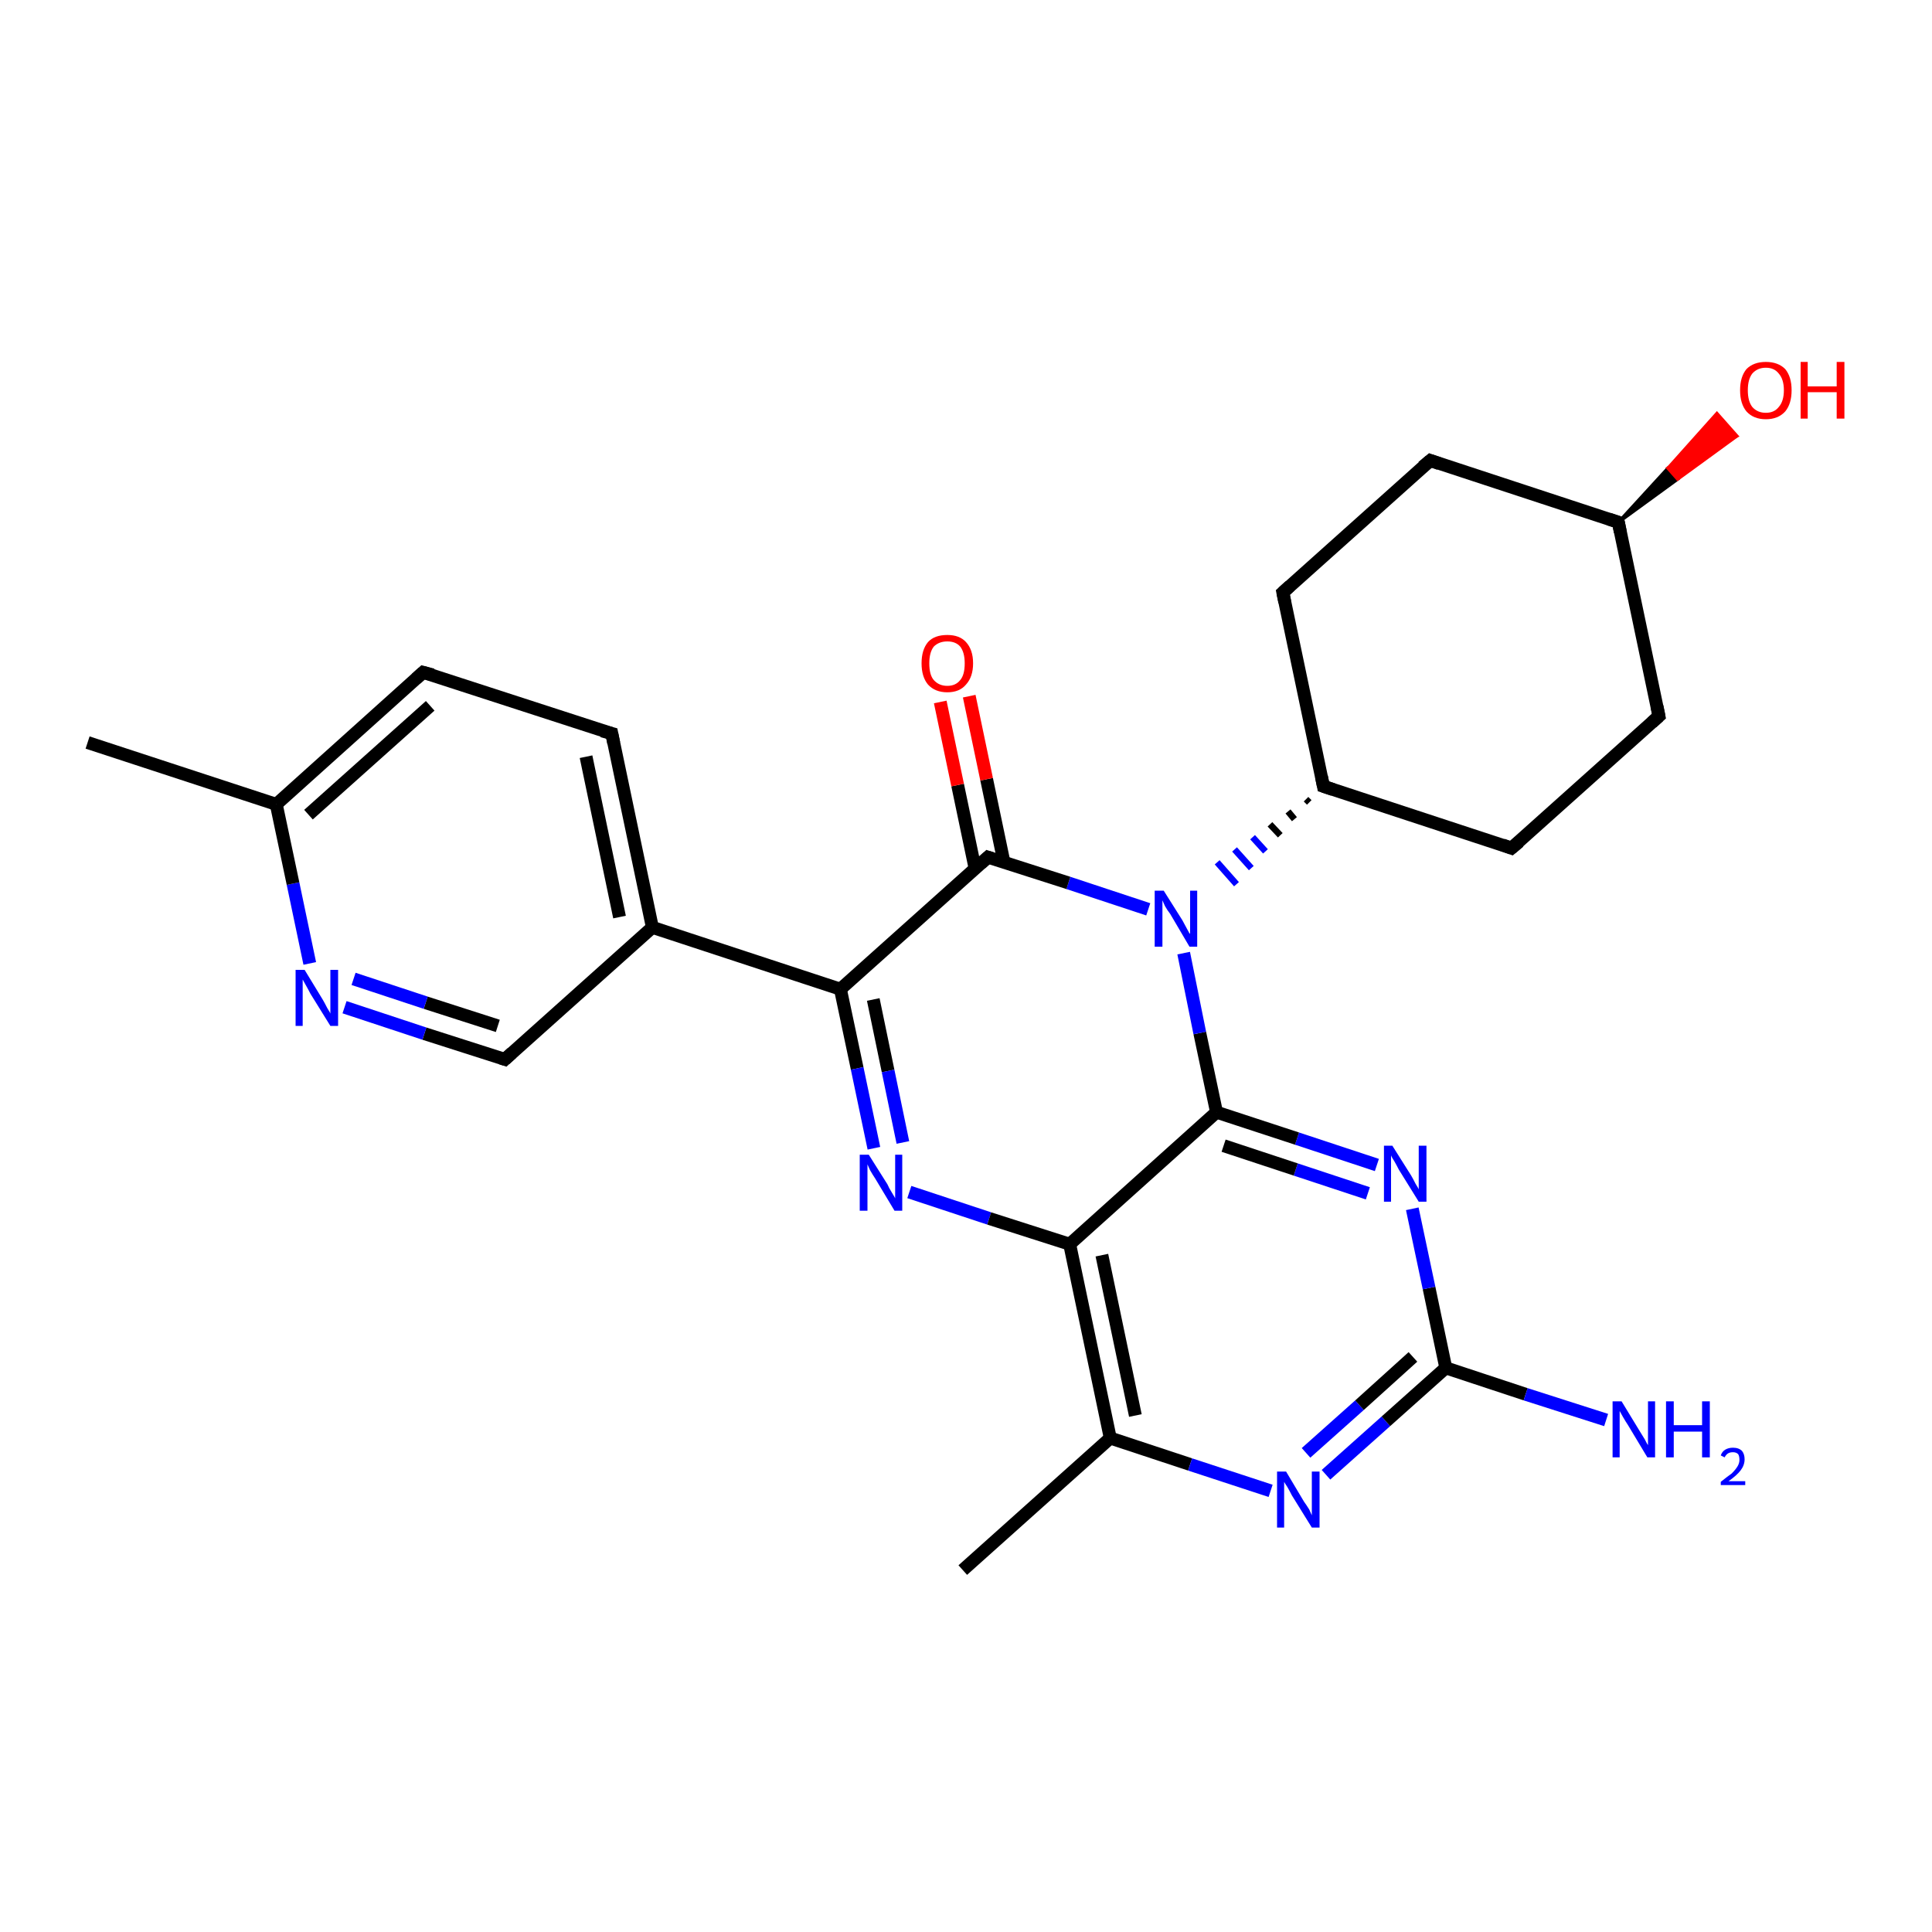 <?xml version='1.0' encoding='iso-8859-1'?>
<svg version='1.1' baseProfile='full'
              xmlns='http://www.w3.org/2000/svg'
                      xmlns:rdkit='http://www.rdkit.org/xml'
                      xmlns:xlink='http://www.w3.org/1999/xlink'
                  xml:space='preserve'
width='300px' height='300px' viewBox='0 0 300 300'>
<!-- END OF HEADER -->
<rect style='opacity:1.0;fill:#FFFFFF;stroke:none' width='300.0' height='300.0' x='0.0' y='0.0'> </rect>
<path class='bond-0 atom-0 atom-1' d='M 13.6,115.3 L 42.9,124.9' style='fill:none;fill-rule:evenodd;stroke:#000000;stroke-width:2.0px;stroke-linecap:butt;stroke-linejoin:miter;stroke-opacity:1' />
<path class='bond-1 atom-1 atom-2' d='M 42.9,124.9 L 65.7,104.4' style='fill:none;fill-rule:evenodd;stroke:#000000;stroke-width:2.0px;stroke-linecap:butt;stroke-linejoin:miter;stroke-opacity:1' />
<path class='bond-1 atom-1 atom-2' d='M 47.9,126.5 L 66.8,109.6' style='fill:none;fill-rule:evenodd;stroke:#000000;stroke-width:2.0px;stroke-linecap:butt;stroke-linejoin:miter;stroke-opacity:1' />
<path class='bond-2 atom-2 atom-3' d='M 65.7,104.4 L 95.0,113.9' style='fill:none;fill-rule:evenodd;stroke:#000000;stroke-width:2.0px;stroke-linecap:butt;stroke-linejoin:miter;stroke-opacity:1' />
<path class='bond-3 atom-3 atom-4' d='M 95.0,113.9 L 101.3,144.0' style='fill:none;fill-rule:evenodd;stroke:#000000;stroke-width:2.0px;stroke-linecap:butt;stroke-linejoin:miter;stroke-opacity:1' />
<path class='bond-3 atom-3 atom-4' d='M 91.0,117.5 L 96.2,142.4' style='fill:none;fill-rule:evenodd;stroke:#000000;stroke-width:2.0px;stroke-linecap:butt;stroke-linejoin:miter;stroke-opacity:1' />
<path class='bond-4 atom-4 atom-5' d='M 101.3,144.0 L 78.4,164.5' style='fill:none;fill-rule:evenodd;stroke:#000000;stroke-width:2.0px;stroke-linecap:butt;stroke-linejoin:miter;stroke-opacity:1' />
<path class='bond-5 atom-5 atom-6' d='M 78.4,164.5 L 65.9,160.5' style='fill:none;fill-rule:evenodd;stroke:#000000;stroke-width:2.0px;stroke-linecap:butt;stroke-linejoin:miter;stroke-opacity:1' />
<path class='bond-5 atom-5 atom-6' d='M 65.9,160.5 L 53.5,156.4' style='fill:none;fill-rule:evenodd;stroke:#0000FF;stroke-width:2.0px;stroke-linecap:butt;stroke-linejoin:miter;stroke-opacity:1' />
<path class='bond-5 atom-5 atom-6' d='M 77.3,159.3 L 66.1,155.7' style='fill:none;fill-rule:evenodd;stroke:#000000;stroke-width:2.0px;stroke-linecap:butt;stroke-linejoin:miter;stroke-opacity:1' />
<path class='bond-5 atom-5 atom-6' d='M 66.1,155.7 L 54.9,152.0' style='fill:none;fill-rule:evenodd;stroke:#0000FF;stroke-width:2.0px;stroke-linecap:butt;stroke-linejoin:miter;stroke-opacity:1' />
<path class='bond-6 atom-4 atom-7' d='M 101.3,144.0 L 130.5,153.6' style='fill:none;fill-rule:evenodd;stroke:#000000;stroke-width:2.0px;stroke-linecap:butt;stroke-linejoin:miter;stroke-opacity:1' />
<path class='bond-7 atom-7 atom-8' d='M 130.5,153.6 L 133.1,165.9' style='fill:none;fill-rule:evenodd;stroke:#000000;stroke-width:2.0px;stroke-linecap:butt;stroke-linejoin:miter;stroke-opacity:1' />
<path class='bond-7 atom-7 atom-8' d='M 133.1,165.9 L 135.7,178.3' style='fill:none;fill-rule:evenodd;stroke:#0000FF;stroke-width:2.0px;stroke-linecap:butt;stroke-linejoin:miter;stroke-opacity:1' />
<path class='bond-7 atom-7 atom-8' d='M 135.6,155.2 L 137.9,166.3' style='fill:none;fill-rule:evenodd;stroke:#000000;stroke-width:2.0px;stroke-linecap:butt;stroke-linejoin:miter;stroke-opacity:1' />
<path class='bond-7 atom-7 atom-8' d='M 137.9,166.3 L 140.2,177.4' style='fill:none;fill-rule:evenodd;stroke:#0000FF;stroke-width:2.0px;stroke-linecap:butt;stroke-linejoin:miter;stroke-opacity:1' />
<path class='bond-8 atom-8 atom-9' d='M 141.2,185.1 L 153.6,189.2' style='fill:none;fill-rule:evenodd;stroke:#0000FF;stroke-width:2.0px;stroke-linecap:butt;stroke-linejoin:miter;stroke-opacity:1' />
<path class='bond-8 atom-8 atom-9' d='M 153.6,189.2 L 166.1,193.2' style='fill:none;fill-rule:evenodd;stroke:#000000;stroke-width:2.0px;stroke-linecap:butt;stroke-linejoin:miter;stroke-opacity:1' />
<path class='bond-9 atom-9 atom-10' d='M 166.1,193.2 L 172.4,223.3' style='fill:none;fill-rule:evenodd;stroke:#000000;stroke-width:2.0px;stroke-linecap:butt;stroke-linejoin:miter;stroke-opacity:1' />
<path class='bond-9 atom-9 atom-10' d='M 171.1,194.9 L 176.3,219.8' style='fill:none;fill-rule:evenodd;stroke:#000000;stroke-width:2.0px;stroke-linecap:butt;stroke-linejoin:miter;stroke-opacity:1' />
<path class='bond-10 atom-10 atom-11' d='M 172.4,223.3 L 149.5,243.8' style='fill:none;fill-rule:evenodd;stroke:#000000;stroke-width:2.0px;stroke-linecap:butt;stroke-linejoin:miter;stroke-opacity:1' />
<path class='bond-11 atom-10 atom-12' d='M 172.4,223.3 L 184.8,227.4' style='fill:none;fill-rule:evenodd;stroke:#000000;stroke-width:2.0px;stroke-linecap:butt;stroke-linejoin:miter;stroke-opacity:1' />
<path class='bond-11 atom-10 atom-12' d='M 184.8,227.4 L 197.3,231.5' style='fill:none;fill-rule:evenodd;stroke:#0000FF;stroke-width:2.0px;stroke-linecap:butt;stroke-linejoin:miter;stroke-opacity:1' />
<path class='bond-12 atom-12 atom-13' d='M 205.9,229.0 L 215.2,220.7' style='fill:none;fill-rule:evenodd;stroke:#0000FF;stroke-width:2.0px;stroke-linecap:butt;stroke-linejoin:miter;stroke-opacity:1' />
<path class='bond-12 atom-12 atom-13' d='M 215.2,220.7 L 224.5,212.4' style='fill:none;fill-rule:evenodd;stroke:#000000;stroke-width:2.0px;stroke-linecap:butt;stroke-linejoin:miter;stroke-opacity:1' />
<path class='bond-12 atom-12 atom-13' d='M 202.8,225.6 L 211.1,218.2' style='fill:none;fill-rule:evenodd;stroke:#0000FF;stroke-width:2.0px;stroke-linecap:butt;stroke-linejoin:miter;stroke-opacity:1' />
<path class='bond-12 atom-12 atom-13' d='M 211.1,218.2 L 219.4,210.7' style='fill:none;fill-rule:evenodd;stroke:#000000;stroke-width:2.0px;stroke-linecap:butt;stroke-linejoin:miter;stroke-opacity:1' />
<path class='bond-13 atom-13 atom-14' d='M 224.5,212.4 L 236.9,216.5' style='fill:none;fill-rule:evenodd;stroke:#000000;stroke-width:2.0px;stroke-linecap:butt;stroke-linejoin:miter;stroke-opacity:1' />
<path class='bond-13 atom-13 atom-14' d='M 236.9,216.5 L 249.4,220.5' style='fill:none;fill-rule:evenodd;stroke:#0000FF;stroke-width:2.0px;stroke-linecap:butt;stroke-linejoin:miter;stroke-opacity:1' />
<path class='bond-14 atom-13 atom-15' d='M 224.5,212.4 L 221.9,200.0' style='fill:none;fill-rule:evenodd;stroke:#000000;stroke-width:2.0px;stroke-linecap:butt;stroke-linejoin:miter;stroke-opacity:1' />
<path class='bond-14 atom-13 atom-15' d='M 221.9,200.0 L 219.3,187.7' style='fill:none;fill-rule:evenodd;stroke:#0000FF;stroke-width:2.0px;stroke-linecap:butt;stroke-linejoin:miter;stroke-opacity:1' />
<path class='bond-15 atom-15 atom-16' d='M 213.8,180.9 L 201.4,176.8' style='fill:none;fill-rule:evenodd;stroke:#0000FF;stroke-width:2.0px;stroke-linecap:butt;stroke-linejoin:miter;stroke-opacity:1' />
<path class='bond-15 atom-15 atom-16' d='M 201.4,176.8 L 188.9,172.7' style='fill:none;fill-rule:evenodd;stroke:#000000;stroke-width:2.0px;stroke-linecap:butt;stroke-linejoin:miter;stroke-opacity:1' />
<path class='bond-15 atom-15 atom-16' d='M 212.4,185.3 L 201.2,181.6' style='fill:none;fill-rule:evenodd;stroke:#0000FF;stroke-width:2.0px;stroke-linecap:butt;stroke-linejoin:miter;stroke-opacity:1' />
<path class='bond-15 atom-15 atom-16' d='M 201.2,181.6 L 190.0,177.9' style='fill:none;fill-rule:evenodd;stroke:#000000;stroke-width:2.0px;stroke-linecap:butt;stroke-linejoin:miter;stroke-opacity:1' />
<path class='bond-16 atom-16 atom-17' d='M 188.9,172.7 L 186.3,160.4' style='fill:none;fill-rule:evenodd;stroke:#000000;stroke-width:2.0px;stroke-linecap:butt;stroke-linejoin:miter;stroke-opacity:1' />
<path class='bond-16 atom-16 atom-17' d='M 186.3,160.4 L 183.8,148.0' style='fill:none;fill-rule:evenodd;stroke:#0000FF;stroke-width:2.0px;stroke-linecap:butt;stroke-linejoin:miter;stroke-opacity:1' />
<path class='bond-17 atom-18 atom-17' d='M 202.8,124.1 L 203.3,124.6' style='fill:none;fill-rule:evenodd;stroke:#000000;stroke-width:1.0px;stroke-linecap:butt;stroke-linejoin:miter;stroke-opacity:1' />
<path class='bond-17 atom-18 atom-17' d='M 200.0,126.0 L 201.0,127.2' style='fill:none;fill-rule:evenodd;stroke:#000000;stroke-width:1.0px;stroke-linecap:butt;stroke-linejoin:miter;stroke-opacity:1' />
<path class='bond-17 atom-18 atom-17' d='M 197.2,128.0 L 198.8,129.7' style='fill:none;fill-rule:evenodd;stroke:#000000;stroke-width:1.0px;stroke-linecap:butt;stroke-linejoin:miter;stroke-opacity:1' />
<path class='bond-17 atom-18 atom-17' d='M 194.5,130.0 L 196.5,132.2' style='fill:none;fill-rule:evenodd;stroke:#0000FF;stroke-width:1.0px;stroke-linecap:butt;stroke-linejoin:miter;stroke-opacity:1' />
<path class='bond-17 atom-18 atom-17' d='M 191.7,131.9 L 194.3,134.8' style='fill:none;fill-rule:evenodd;stroke:#0000FF;stroke-width:1.0px;stroke-linecap:butt;stroke-linejoin:miter;stroke-opacity:1' />
<path class='bond-17 atom-18 atom-17' d='M 189.0,133.9 L 192.0,137.3' style='fill:none;fill-rule:evenodd;stroke:#0000FF;stroke-width:1.0px;stroke-linecap:butt;stroke-linejoin:miter;stroke-opacity:1' />
<path class='bond-18 atom-18 atom-19' d='M 205.5,122.1 L 234.7,131.7' style='fill:none;fill-rule:evenodd;stroke:#000000;stroke-width:2.0px;stroke-linecap:butt;stroke-linejoin:miter;stroke-opacity:1' />
<path class='bond-19 atom-19 atom-20' d='M 234.7,131.7 L 257.6,111.2' style='fill:none;fill-rule:evenodd;stroke:#000000;stroke-width:2.0px;stroke-linecap:butt;stroke-linejoin:miter;stroke-opacity:1' />
<path class='bond-20 atom-20 atom-21' d='M 257.6,111.2 L 251.3,81.1' style='fill:none;fill-rule:evenodd;stroke:#000000;stroke-width:2.0px;stroke-linecap:butt;stroke-linejoin:miter;stroke-opacity:1' />
<path class='bond-21 atom-21 atom-22' d='M 251.3,81.1 L 259.0,72.7 L 260.5,74.4 Z' style='fill:#000000;fill-rule:evenodd;fill-opacity:1;stroke:#000000;stroke-width:0.5px;stroke-linecap:butt;stroke-linejoin:miter;stroke-opacity:1;' />
<path class='bond-21 atom-21 atom-22' d='M 259.0,72.7 L 269.7,67.7 L 266.6,64.2 Z' style='fill:#FF0000;fill-rule:evenodd;fill-opacity:1;stroke:#FF0000;stroke-width:0.5px;stroke-linecap:butt;stroke-linejoin:miter;stroke-opacity:1;' />
<path class='bond-21 atom-21 atom-22' d='M 259.0,72.7 L 260.5,74.4 L 269.7,67.7 Z' style='fill:#FF0000;fill-rule:evenodd;fill-opacity:1;stroke:#FF0000;stroke-width:0.5px;stroke-linecap:butt;stroke-linejoin:miter;stroke-opacity:1;' />
<path class='bond-22 atom-21 atom-23' d='M 251.3,81.1 L 222.1,71.5' style='fill:none;fill-rule:evenodd;stroke:#000000;stroke-width:2.0px;stroke-linecap:butt;stroke-linejoin:miter;stroke-opacity:1' />
<path class='bond-23 atom-23 atom-24' d='M 222.1,71.5 L 199.2,92.0' style='fill:none;fill-rule:evenodd;stroke:#000000;stroke-width:2.0px;stroke-linecap:butt;stroke-linejoin:miter;stroke-opacity:1' />
<path class='bond-24 atom-17 atom-25' d='M 178.3,141.2 L 165.9,137.1' style='fill:none;fill-rule:evenodd;stroke:#0000FF;stroke-width:2.0px;stroke-linecap:butt;stroke-linejoin:miter;stroke-opacity:1' />
<path class='bond-24 atom-17 atom-25' d='M 165.9,137.1 L 153.4,133.1' style='fill:none;fill-rule:evenodd;stroke:#000000;stroke-width:2.0px;stroke-linecap:butt;stroke-linejoin:miter;stroke-opacity:1' />
<path class='bond-25 atom-25 atom-26' d='M 155.9,133.9 L 153.2,121.0' style='fill:none;fill-rule:evenodd;stroke:#000000;stroke-width:2.0px;stroke-linecap:butt;stroke-linejoin:miter;stroke-opacity:1' />
<path class='bond-25 atom-25 atom-26' d='M 153.2,121.0 L 150.5,108.1' style='fill:none;fill-rule:evenodd;stroke:#FF0000;stroke-width:2.0px;stroke-linecap:butt;stroke-linejoin:miter;stroke-opacity:1' />
<path class='bond-25 atom-25 atom-26' d='M 151.4,134.8 L 148.7,121.9' style='fill:none;fill-rule:evenodd;stroke:#000000;stroke-width:2.0px;stroke-linecap:butt;stroke-linejoin:miter;stroke-opacity:1' />
<path class='bond-25 atom-25 atom-26' d='M 148.7,121.9 L 146.0,109.0' style='fill:none;fill-rule:evenodd;stroke:#FF0000;stroke-width:2.0px;stroke-linecap:butt;stroke-linejoin:miter;stroke-opacity:1' />
<path class='bond-26 atom-6 atom-1' d='M 48.1,149.6 L 45.5,137.2' style='fill:none;fill-rule:evenodd;stroke:#0000FF;stroke-width:2.0px;stroke-linecap:butt;stroke-linejoin:miter;stroke-opacity:1' />
<path class='bond-26 atom-6 atom-1' d='M 45.5,137.2 L 42.9,124.9' style='fill:none;fill-rule:evenodd;stroke:#000000;stroke-width:2.0px;stroke-linecap:butt;stroke-linejoin:miter;stroke-opacity:1' />
<path class='bond-27 atom-25 atom-7' d='M 153.4,133.1 L 130.5,153.6' style='fill:none;fill-rule:evenodd;stroke:#000000;stroke-width:2.0px;stroke-linecap:butt;stroke-linejoin:miter;stroke-opacity:1' />
<path class='bond-28 atom-16 atom-9' d='M 188.9,172.7 L 166.1,193.2' style='fill:none;fill-rule:evenodd;stroke:#000000;stroke-width:2.0px;stroke-linecap:butt;stroke-linejoin:miter;stroke-opacity:1' />
<path class='bond-29 atom-24 atom-18' d='M 199.2,92.0 L 205.5,122.1' style='fill:none;fill-rule:evenodd;stroke:#000000;stroke-width:2.0px;stroke-linecap:butt;stroke-linejoin:miter;stroke-opacity:1' />
<path d='M 64.6,105.4 L 65.7,104.4 L 67.2,104.8' style='fill:none;stroke:#000000;stroke-width:2.0px;stroke-linecap:butt;stroke-linejoin:miter;stroke-opacity:1;' />
<path d='M 93.5,113.5 L 95.0,113.9 L 95.3,115.4' style='fill:none;stroke:#000000;stroke-width:2.0px;stroke-linecap:butt;stroke-linejoin:miter;stroke-opacity:1;' />
<path d='M 79.5,163.5 L 78.4,164.5 L 77.8,164.3' style='fill:none;stroke:#000000;stroke-width:2.0px;stroke-linecap:butt;stroke-linejoin:miter;stroke-opacity:1;' />
<path d='M 207.0,122.6 L 205.5,122.1 L 205.2,120.6' style='fill:none;stroke:#000000;stroke-width:2.0px;stroke-linecap:butt;stroke-linejoin:miter;stroke-opacity:1;' />
<path d='M 233.3,131.2 L 234.7,131.7 L 235.9,130.7' style='fill:none;stroke:#000000;stroke-width:2.0px;stroke-linecap:butt;stroke-linejoin:miter;stroke-opacity:1;' />
<path d='M 256.5,112.2 L 257.6,111.2 L 257.3,109.7' style='fill:none;stroke:#000000;stroke-width:2.0px;stroke-linecap:butt;stroke-linejoin:miter;stroke-opacity:1;' />
<path d='M 251.6,82.6 L 251.3,81.1 L 249.8,80.6' style='fill:none;stroke:#000000;stroke-width:2.0px;stroke-linecap:butt;stroke-linejoin:miter;stroke-opacity:1;' />
<path d='M 223.5,72.0 L 222.1,71.5 L 220.9,72.5' style='fill:none;stroke:#000000;stroke-width:2.0px;stroke-linecap:butt;stroke-linejoin:miter;stroke-opacity:1;' />
<path d='M 200.3,91.0 L 199.2,92.0 L 199.5,93.5' style='fill:none;stroke:#000000;stroke-width:2.0px;stroke-linecap:butt;stroke-linejoin:miter;stroke-opacity:1;' />
<path d='M 154.0,133.3 L 153.4,133.1 L 152.3,134.1' style='fill:none;stroke:#000000;stroke-width:2.0px;stroke-linecap:butt;stroke-linejoin:miter;stroke-opacity:1;' />
<path class='atom-6' d='M 47.3 150.6
L 50.1 155.2
Q 50.4 155.7, 50.8 156.5
Q 51.3 157.3, 51.3 157.4
L 51.3 150.6
L 52.5 150.6
L 52.5 159.3
L 51.3 159.3
L 48.2 154.3
Q 47.9 153.7, 47.5 153.0
Q 47.1 152.3, 47.0 152.1
L 47.0 159.3
L 45.9 159.3
L 45.9 150.6
L 47.3 150.6
' fill='#0000FF'/>
<path class='atom-8' d='M 134.9 179.3
L 137.8 183.9
Q 138.0 184.4, 138.5 185.2
Q 139.0 186.0, 139.0 186.1
L 139.0 179.3
L 140.1 179.3
L 140.1 188.0
L 138.9 188.0
L 135.9 183.0
Q 135.5 182.4, 135.1 181.7
Q 134.8 181.0, 134.7 180.8
L 134.7 188.0
L 133.5 188.0
L 133.5 179.3
L 134.9 179.3
' fill='#0000FF'/>
<path class='atom-12' d='M 199.7 228.5
L 202.5 233.2
Q 202.8 233.6, 203.3 234.4
Q 203.7 235.3, 203.7 235.3
L 203.7 228.5
L 204.9 228.5
L 204.9 237.2
L 203.7 237.2
L 200.6 232.2
Q 200.3 231.6, 199.9 230.9
Q 199.5 230.3, 199.4 230.1
L 199.4 237.2
L 198.3 237.2
L 198.3 228.5
L 199.7 228.5
' fill='#0000FF'/>
<path class='atom-14' d='M 251.8 217.6
L 254.6 222.2
Q 254.9 222.7, 255.4 223.5
Q 255.8 224.3, 255.9 224.4
L 255.9 217.6
L 257.0 217.6
L 257.0 226.3
L 255.8 226.3
L 252.8 221.3
Q 252.4 220.7, 252.0 220.0
Q 251.6 219.3, 251.5 219.1
L 251.5 226.3
L 250.4 226.3
L 250.4 217.6
L 251.8 217.6
' fill='#0000FF'/>
<path class='atom-14' d='M 258.7 217.6
L 259.9 217.6
L 259.9 221.3
L 264.3 221.3
L 264.3 217.6
L 265.5 217.6
L 265.5 226.3
L 264.3 226.3
L 264.3 222.3
L 259.9 222.3
L 259.9 226.3
L 258.7 226.3
L 258.7 217.6
' fill='#0000FF'/>
<path class='atom-14' d='M 267.2 226.0
Q 267.4 225.4, 267.9 225.1
Q 268.4 224.8, 269.1 224.8
Q 270.0 224.8, 270.5 225.3
Q 270.9 225.8, 270.9 226.6
Q 270.9 227.5, 270.3 228.3
Q 269.7 229.1, 268.4 230.0
L 271.0 230.0
L 271.0 230.6
L 267.2 230.6
L 267.2 230.1
Q 268.2 229.3, 268.9 228.8
Q 269.5 228.2, 269.8 227.7
Q 270.1 227.2, 270.1 226.7
Q 270.1 226.1, 269.9 225.8
Q 269.6 225.5, 269.1 225.5
Q 268.6 225.5, 268.3 225.7
Q 268.0 225.9, 267.8 226.3
L 267.2 226.0
' fill='#0000FF'/>
<path class='atom-15' d='M 216.2 177.9
L 219.1 182.5
Q 219.4 183.0, 219.8 183.8
Q 220.3 184.6, 220.3 184.7
L 220.3 177.9
L 221.5 177.9
L 221.5 186.6
L 220.3 186.6
L 217.2 181.6
Q 216.9 181.0, 216.5 180.3
Q 216.1 179.7, 216.0 179.4
L 216.0 186.6
L 214.9 186.6
L 214.9 177.9
L 216.2 177.9
' fill='#0000FF'/>
<path class='atom-17' d='M 180.7 138.3
L 183.6 142.9
Q 183.8 143.3, 184.3 144.2
Q 184.7 145.0, 184.8 145.0
L 184.8 138.3
L 185.9 138.3
L 185.9 147.0
L 184.7 147.0
L 181.7 141.9
Q 181.3 141.4, 180.9 140.7
Q 180.6 140.0, 180.5 139.8
L 180.5 147.0
L 179.3 147.0
L 179.3 138.3
L 180.7 138.3
' fill='#0000FF'/>
<path class='atom-22' d='M 270.2 60.6
Q 270.2 58.5, 271.2 57.3
Q 272.3 56.2, 274.2 56.2
Q 276.1 56.2, 277.2 57.3
Q 278.2 58.5, 278.2 60.6
Q 278.2 62.7, 277.2 63.9
Q 276.1 65.1, 274.2 65.1
Q 272.3 65.1, 271.2 63.9
Q 270.2 62.7, 270.2 60.6
M 274.2 64.1
Q 275.5 64.1, 276.2 63.2
Q 277.0 62.3, 277.0 60.6
Q 277.0 58.9, 276.2 58.0
Q 275.5 57.1, 274.2 57.1
Q 272.9 57.1, 272.1 58.0
Q 271.4 58.9, 271.4 60.6
Q 271.4 62.3, 272.1 63.2
Q 272.9 64.1, 274.2 64.1
' fill='#FF0000'/>
<path class='atom-22' d='M 279.6 56.2
L 280.7 56.2
L 280.7 60.0
L 285.2 60.0
L 285.2 56.2
L 286.4 56.2
L 286.4 65.0
L 285.2 65.0
L 285.2 60.9
L 280.7 60.9
L 280.7 65.0
L 279.6 65.0
L 279.6 56.2
' fill='#FF0000'/>
<path class='atom-26' d='M 143.1 103.0
Q 143.1 100.9, 144.1 99.7
Q 145.1 98.6, 147.1 98.6
Q 149.0 98.6, 150.0 99.7
Q 151.1 100.9, 151.1 103.0
Q 151.1 105.1, 150.0 106.3
Q 149.0 107.5, 147.1 107.5
Q 145.2 107.5, 144.1 106.3
Q 143.1 105.1, 143.1 103.0
M 147.1 106.5
Q 148.4 106.5, 149.1 105.6
Q 149.8 104.8, 149.8 103.0
Q 149.8 101.3, 149.1 100.4
Q 148.4 99.6, 147.1 99.6
Q 145.8 99.6, 145.0 100.4
Q 144.3 101.3, 144.3 103.0
Q 144.3 104.8, 145.0 105.6
Q 145.8 106.5, 147.1 106.5
' fill='#FF0000'/>
</svg>
